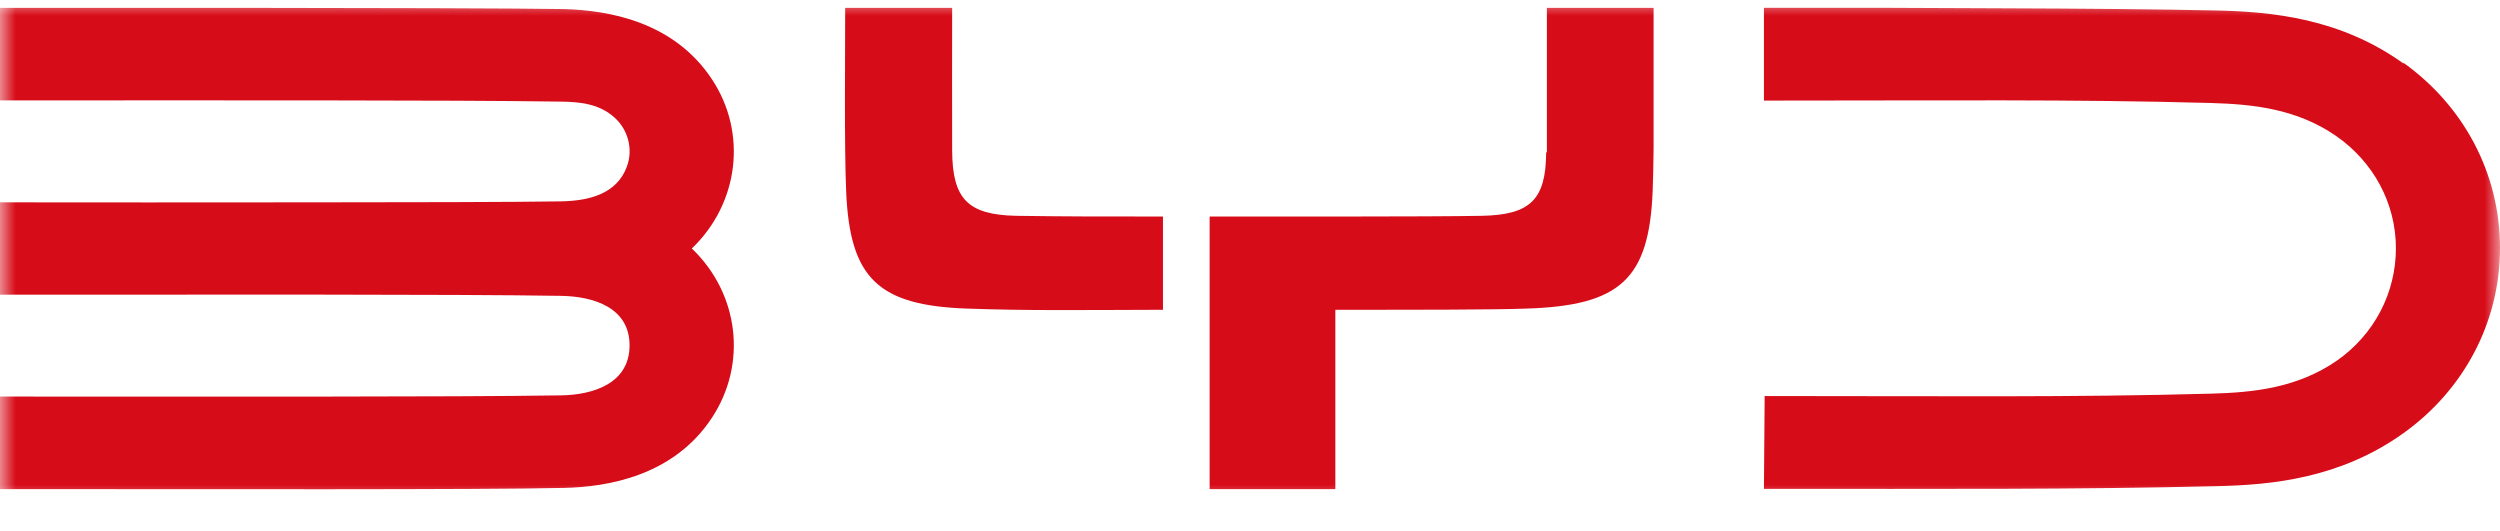 <svg width="80" height="17" viewBox="0 0 80 17" fill="none" xmlns="http://www.w3.org/2000/svg">
<mask id="mask0_6002_146" style="mask-type:luminance" maskUnits="userSpaceOnUse" x="0" y="0" width="80" height="17">
<path d="M0 0H80V16.154H0V0Z" fill="white"/>
</mask>
<g mask="url(#mask0_6002_146)">
<path d="M18.046 0.29C16.8 0.267 11.392 0.252 8.238 0.252H0V3.213C6.631 3.213 14.5 3.198 17.946 3.252C18.561 3.259 19.169 3.321 19.654 3.752C20.108 4.152 20.262 4.783 20.061 5.329C19.738 6.213 18.838 6.429 17.946 6.444C16.577 6.467 12.831 6.475 10.031 6.475C3.162 6.483 6.138 6.475 0 6.475V9.429C6.631 9.429 14.515 9.413 17.946 9.467C19.015 9.483 20.146 9.852 20.146 11.052C20.146 12.252 19.015 12.636 17.946 12.652C14.523 12.706 6.631 12.69 0 12.69V15.652C6.654 15.652 15.361 15.675 18.046 15.613C19.462 15.583 21.561 15.221 22.777 13.375C23.923 11.644 23.646 9.39 22.139 7.952C23.646 6.506 23.923 4.252 22.777 2.529C21.554 0.683 19.462 0.329 18.046 0.29ZM70.908 0.335C69.154 0.296 66.5 0.273 64.162 0.266C58.454 0.243 61.885 0.25 56.446 0.25V3.219C62.239 3.219 66.292 3.173 70.761 3.296C72.077 3.335 73.485 3.473 74.754 4.35C75.954 5.181 76.669 6.512 76.669 7.943C76.669 9.373 75.977 10.704 74.777 11.543C73.508 12.419 72.1 12.558 70.785 12.596C66.315 12.72 62.254 12.673 56.469 12.673L56.446 15.643C62.269 15.643 66.454 15.666 70.908 15.558C72.692 15.52 74.885 15.312 76.915 13.858C78.838 12.481 80 10.319 80 7.935C80 5.55 78.838 3.389 76.915 2.012V2.035C74.892 0.581 72.692 0.373 70.908 0.335ZM30.469 4.821C30.462 3.39 30.469 1.698 30.469 0.252H27.046C27.046 1.713 27.015 4.683 27.077 6.121C27.192 8.906 28.1 9.775 30.946 9.875C32.923 9.944 34.485 9.921 37.215 9.913V6.929C35.031 6.929 34.139 6.929 32.523 6.906C30.969 6.875 30.477 6.367 30.469 4.821ZM43.131 6.929C44.731 6.929 46.685 6.921 47.423 6.906C48.977 6.875 49.469 6.383 49.477 4.875H49.5V0.252H52.915V4.744C52.908 5.267 52.9 5.744 52.885 6.121C52.769 8.929 51.854 9.783 48.831 9.875C47.846 9.913 45.231 9.913 43.139 9.913H42.731V15.652H38.708V6.929H43.131Z" fill="#D70C19"/>
</g>
</svg>

